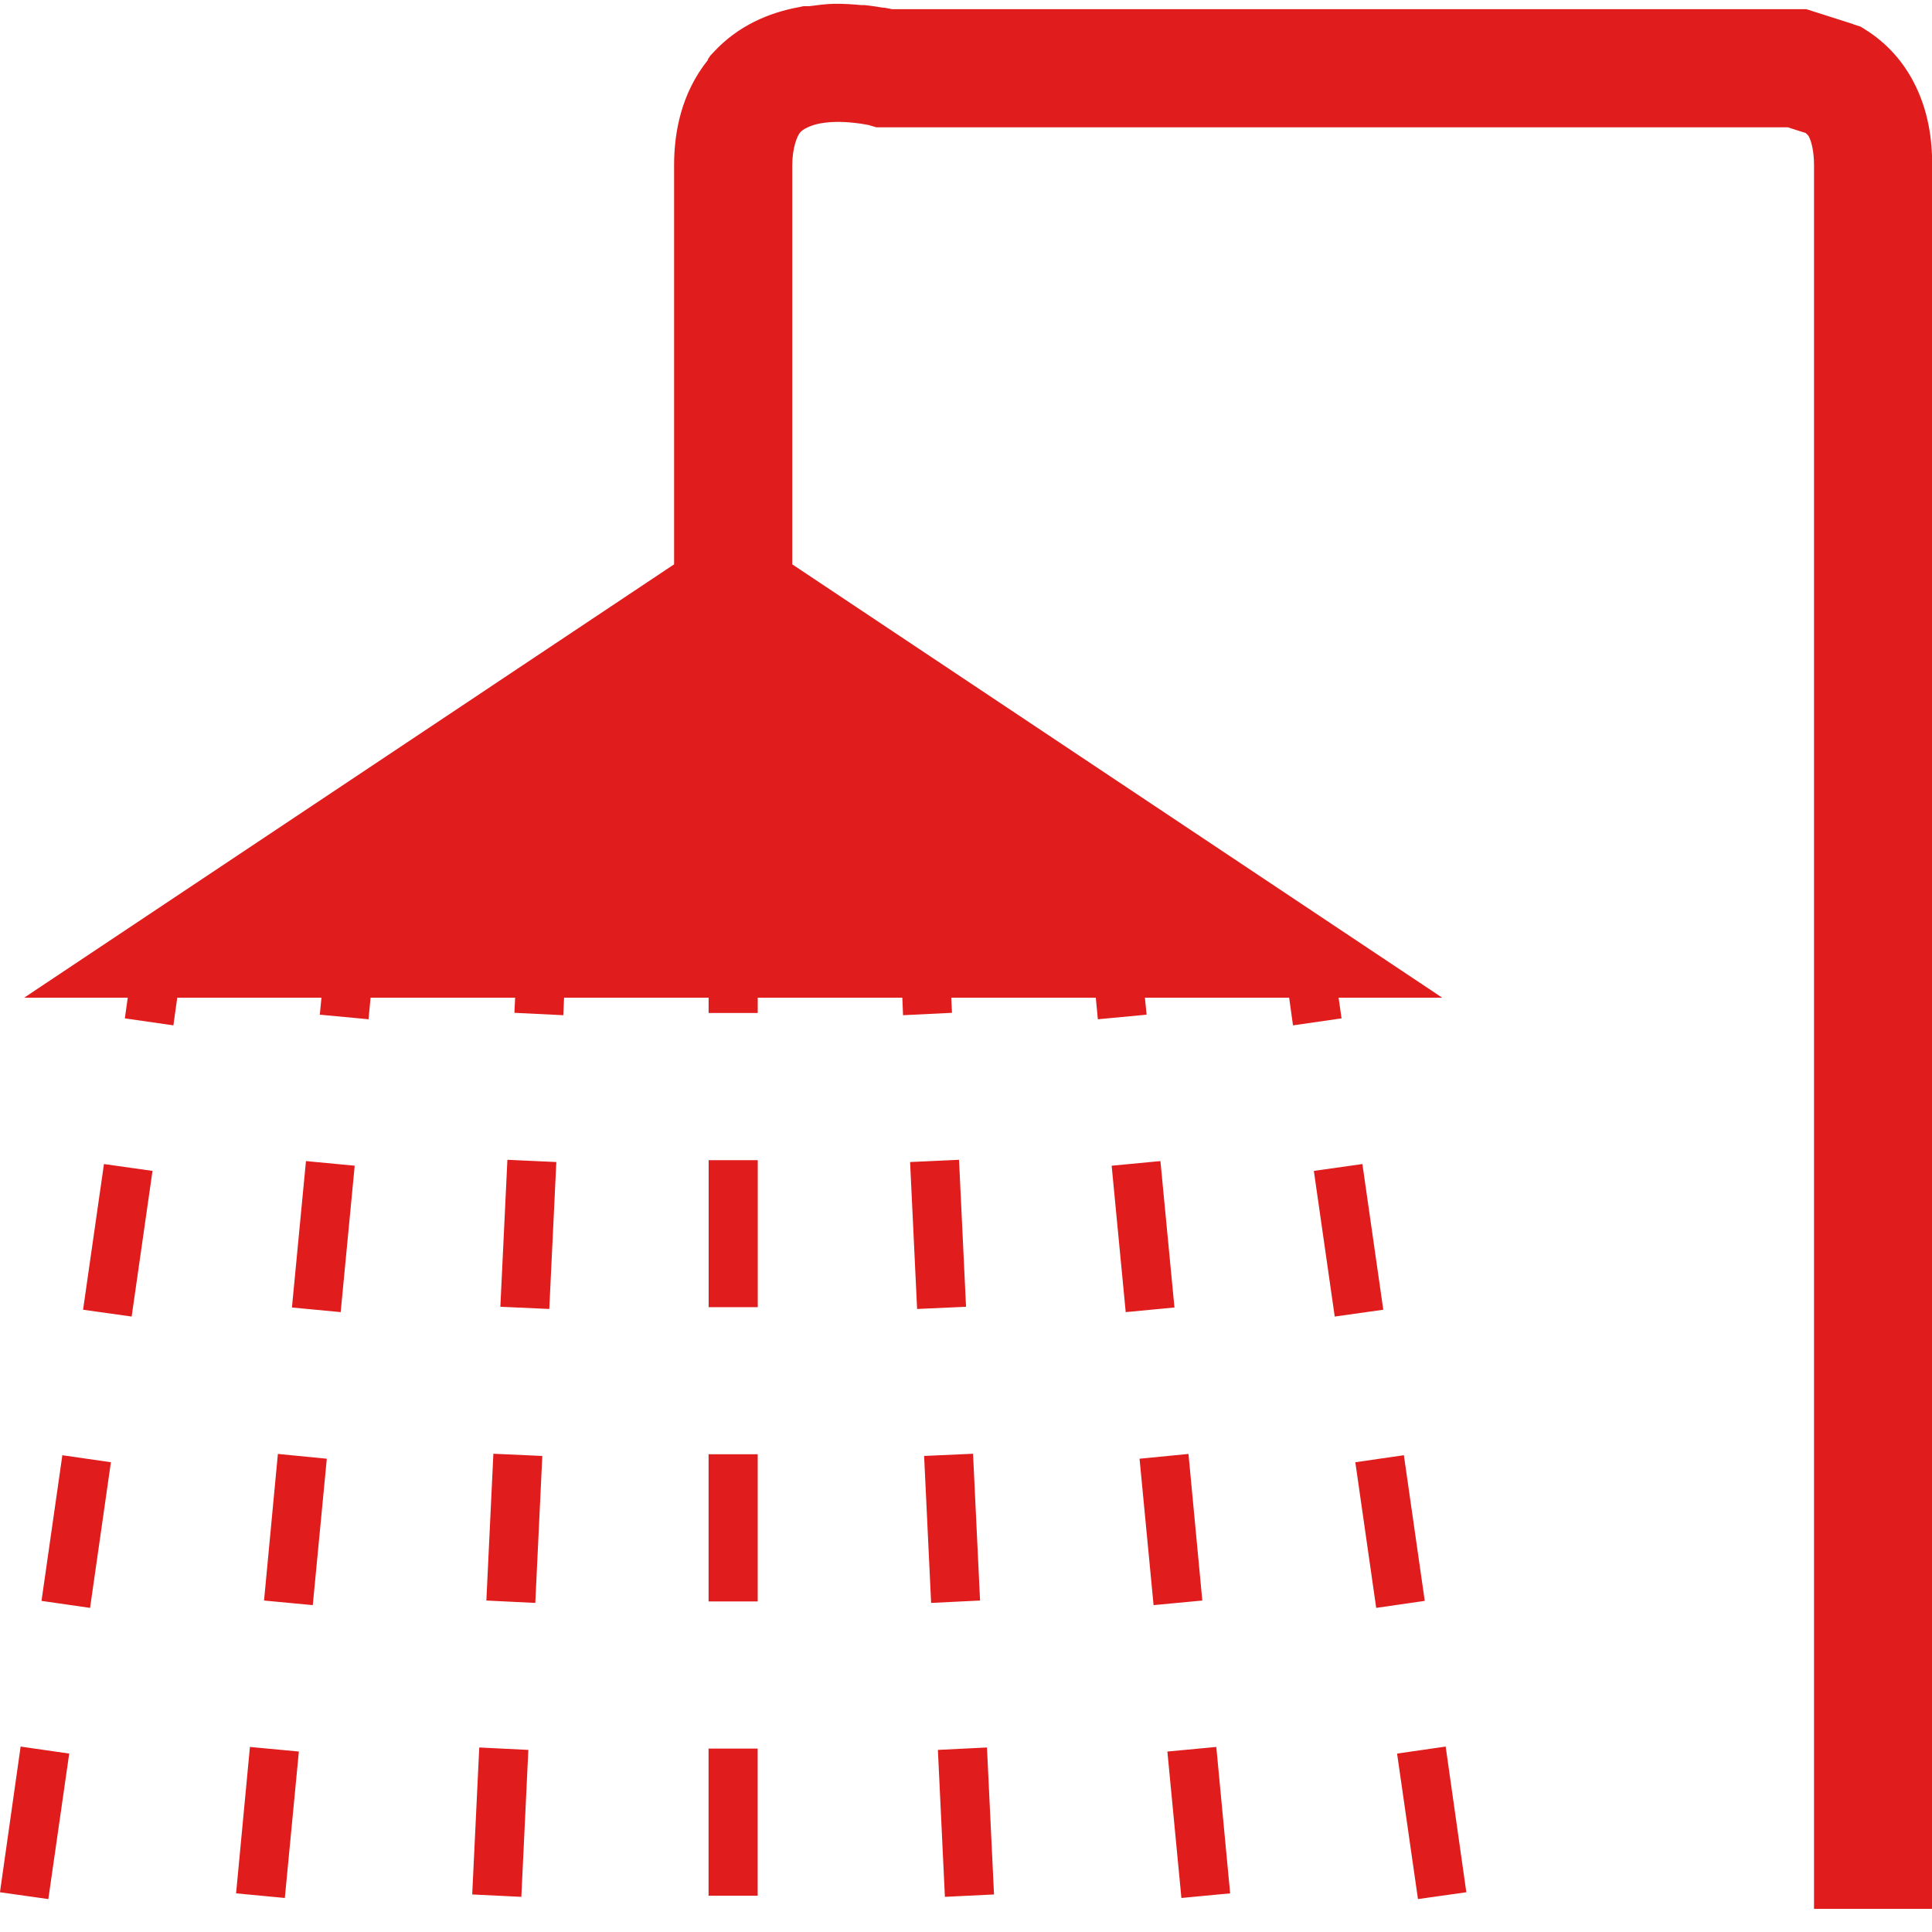 <svg version="1.2" preserveAspectRatio="xMidYMid meet" height="320" viewBox="0 0 240 240" zoomAndPan="magnify" width="320" xmlns:xlink="http://www.w3.org/1999/xlink" xmlns="http://www.w3.org/2000/svg"><defs><clipPath id="67f8d5e7ab"><path d="M 0 0.305 L 240 0.305 L 240 237.305 L 0 237.305 Z M 0 0.305"></path></clipPath></defs><g id="b750c608b4"><g clip-path="url(#67f8d5e7ab)" clip-rule="nonzero"><path d="M 103.625 0.473 C 102.617 0.488 101.555 0.633 100.508 0.77 L 99.816 0.77 L 99.152 0.906 C 95.543 1.582 91.68 3.176 88.625 6.504 L 88.234 6.918 L 87.914 7.398 L 87.961 7.422 C 84.625 11.582 83.738 16.438 83.738 20.52 L 83.738 70.105 L 3.008 123.934 L 15.871 123.934 L 15.508 126.504 L 21.539 127.375 L 22.02 123.934 L 39.934 123.934 L 39.727 126.047 L 45.781 126.617 L 46.035 123.934 L 63.992 123.934 L 63.902 125.816 L 69.977 126.113 L 70.07 123.934 L 88.027 123.934 L 88.027 125.84 L 94.129 125.84 L 94.129 123.934 L 112.09 123.934 L 112.18 126.113 L 118.258 125.816 L 118.168 123.934 L 136.125 123.934 L 136.379 126.617 L 142.434 126.047 L 142.227 123.934 L 160.141 123.934 L 160.621 127.375 L 166.652 126.504 L 166.285 123.934 L 179.152 123.934 L 98.418 70.105 L 98.418 20.52 C 98.418 18.395 99.02 16.859 99.43 16.41 C 99.719 16.094 100.605 15.57 101.859 15.336 C 103.09 15.105 104.559 15.082 106.172 15.266 C 106.703 15.324 107.219 15.398 107.707 15.496 C 107.75 15.504 107.781 15.508 107.824 15.516 L 107.938 15.539 L 108.008 15.562 L 108.027 15.562 C 108.043 15.566 108.062 15.582 108.074 15.586 L 108.879 15.816 L 222.09 15.816 L 224.312 16.527 C 224.449 16.672 224.602 16.766 224.703 16.961 C 225.047 17.621 225.344 18.875 225.344 20.52 L 225.344 237.125 L 240.023 237.125 L 240.023 20.52 C 240.023 17.379 239.578 13.754 237.707 10.172 C 236.387 7.645 234.434 5.414 231.906 3.797 L 231.148 3.316 L 230.277 3.039 L 230.23 3.016 L 230.207 2.996 L 225.461 1.48 L 224.383 1.137 L 110.781 1.137 C 110.715 1.125 110.641 1.105 110.574 1.09 L 109.863 0.953 L 109.66 0.953 C 109.047 0.852 108.426 0.746 107.824 0.68 L 107.41 0.633 L 106.996 0.633 C 105.895 0.531 104.789 0.453 103.625 0.473 Z M 63.031 144.074 L 62.156 162.332 L 68.234 162.605 L 69.109 144.352 Z M 119.133 144.074 L 113.055 144.352 L 113.926 162.605 L 120.004 162.332 Z M 88.031 144.121 L 88.031 162.379 L 94.133 162.379 L 94.133 144.121 Z M 38.008 144.234 L 36.266 162.422 L 42.32 162.996 L 44.062 144.809 Z M 144.152 144.234 L 138.094 144.809 L 139.84 162.996 L 145.895 162.422 Z M 12.914 144.602 L 10.32 162.699 L 16.355 163.547 L 18.945 145.453 Z M 169.242 144.602 L 163.211 145.453 L 165.805 163.547 L 171.836 162.699 Z M 61.289 180.59 L 60.418 198.824 L 66.496 199.121 L 67.367 180.863 Z M 120.875 180.59 L 114.797 180.863 L 115.668 199.121 L 121.746 198.824 Z M 34.52 180.613 L 32.801 198.824 L 38.855 199.395 L 40.598 181.207 Z M 147.637 180.613 L 141.559 181.207 L 143.301 199.395 L 149.355 198.824 Z M 88.023 180.656 L 88.023 198.938 L 94.125 198.938 L 94.125 180.656 Z M 7.746 180.773 L 5.156 198.867 L 11.188 199.738 L 13.777 181.645 Z M 174.395 180.773 L 168.363 181.645 L 170.957 199.738 L 176.988 198.867 Z M 2.562 216.965 L -0.004 235.062 L 6.004 235.91 L 8.598 217.836 Z M 179.586 216.965 L 173.551 217.836 L 176.145 235.91 L 182.152 235.062 Z M 31.047 217.012 L 29.328 235.199 L 35.383 235.773 L 37.125 217.582 Z M 151.094 217.012 L 145.016 217.582 L 146.758 235.773 L 152.812 235.199 Z M 59.535 217.078 L 58.66 235.336 L 64.762 235.633 L 65.633 217.379 Z M 122.605 217.078 L 116.508 217.379 L 117.379 235.633 L 123.48 235.336 Z M 88.02 217.219 L 88.02 235.496 L 94.121 235.496 L 94.121 217.219 Z M 88.02 217.219" style="stroke:none;fill-rule:nonzero;fill:#e01c1c;fill-opacity:1;"></path></g></g></svg>